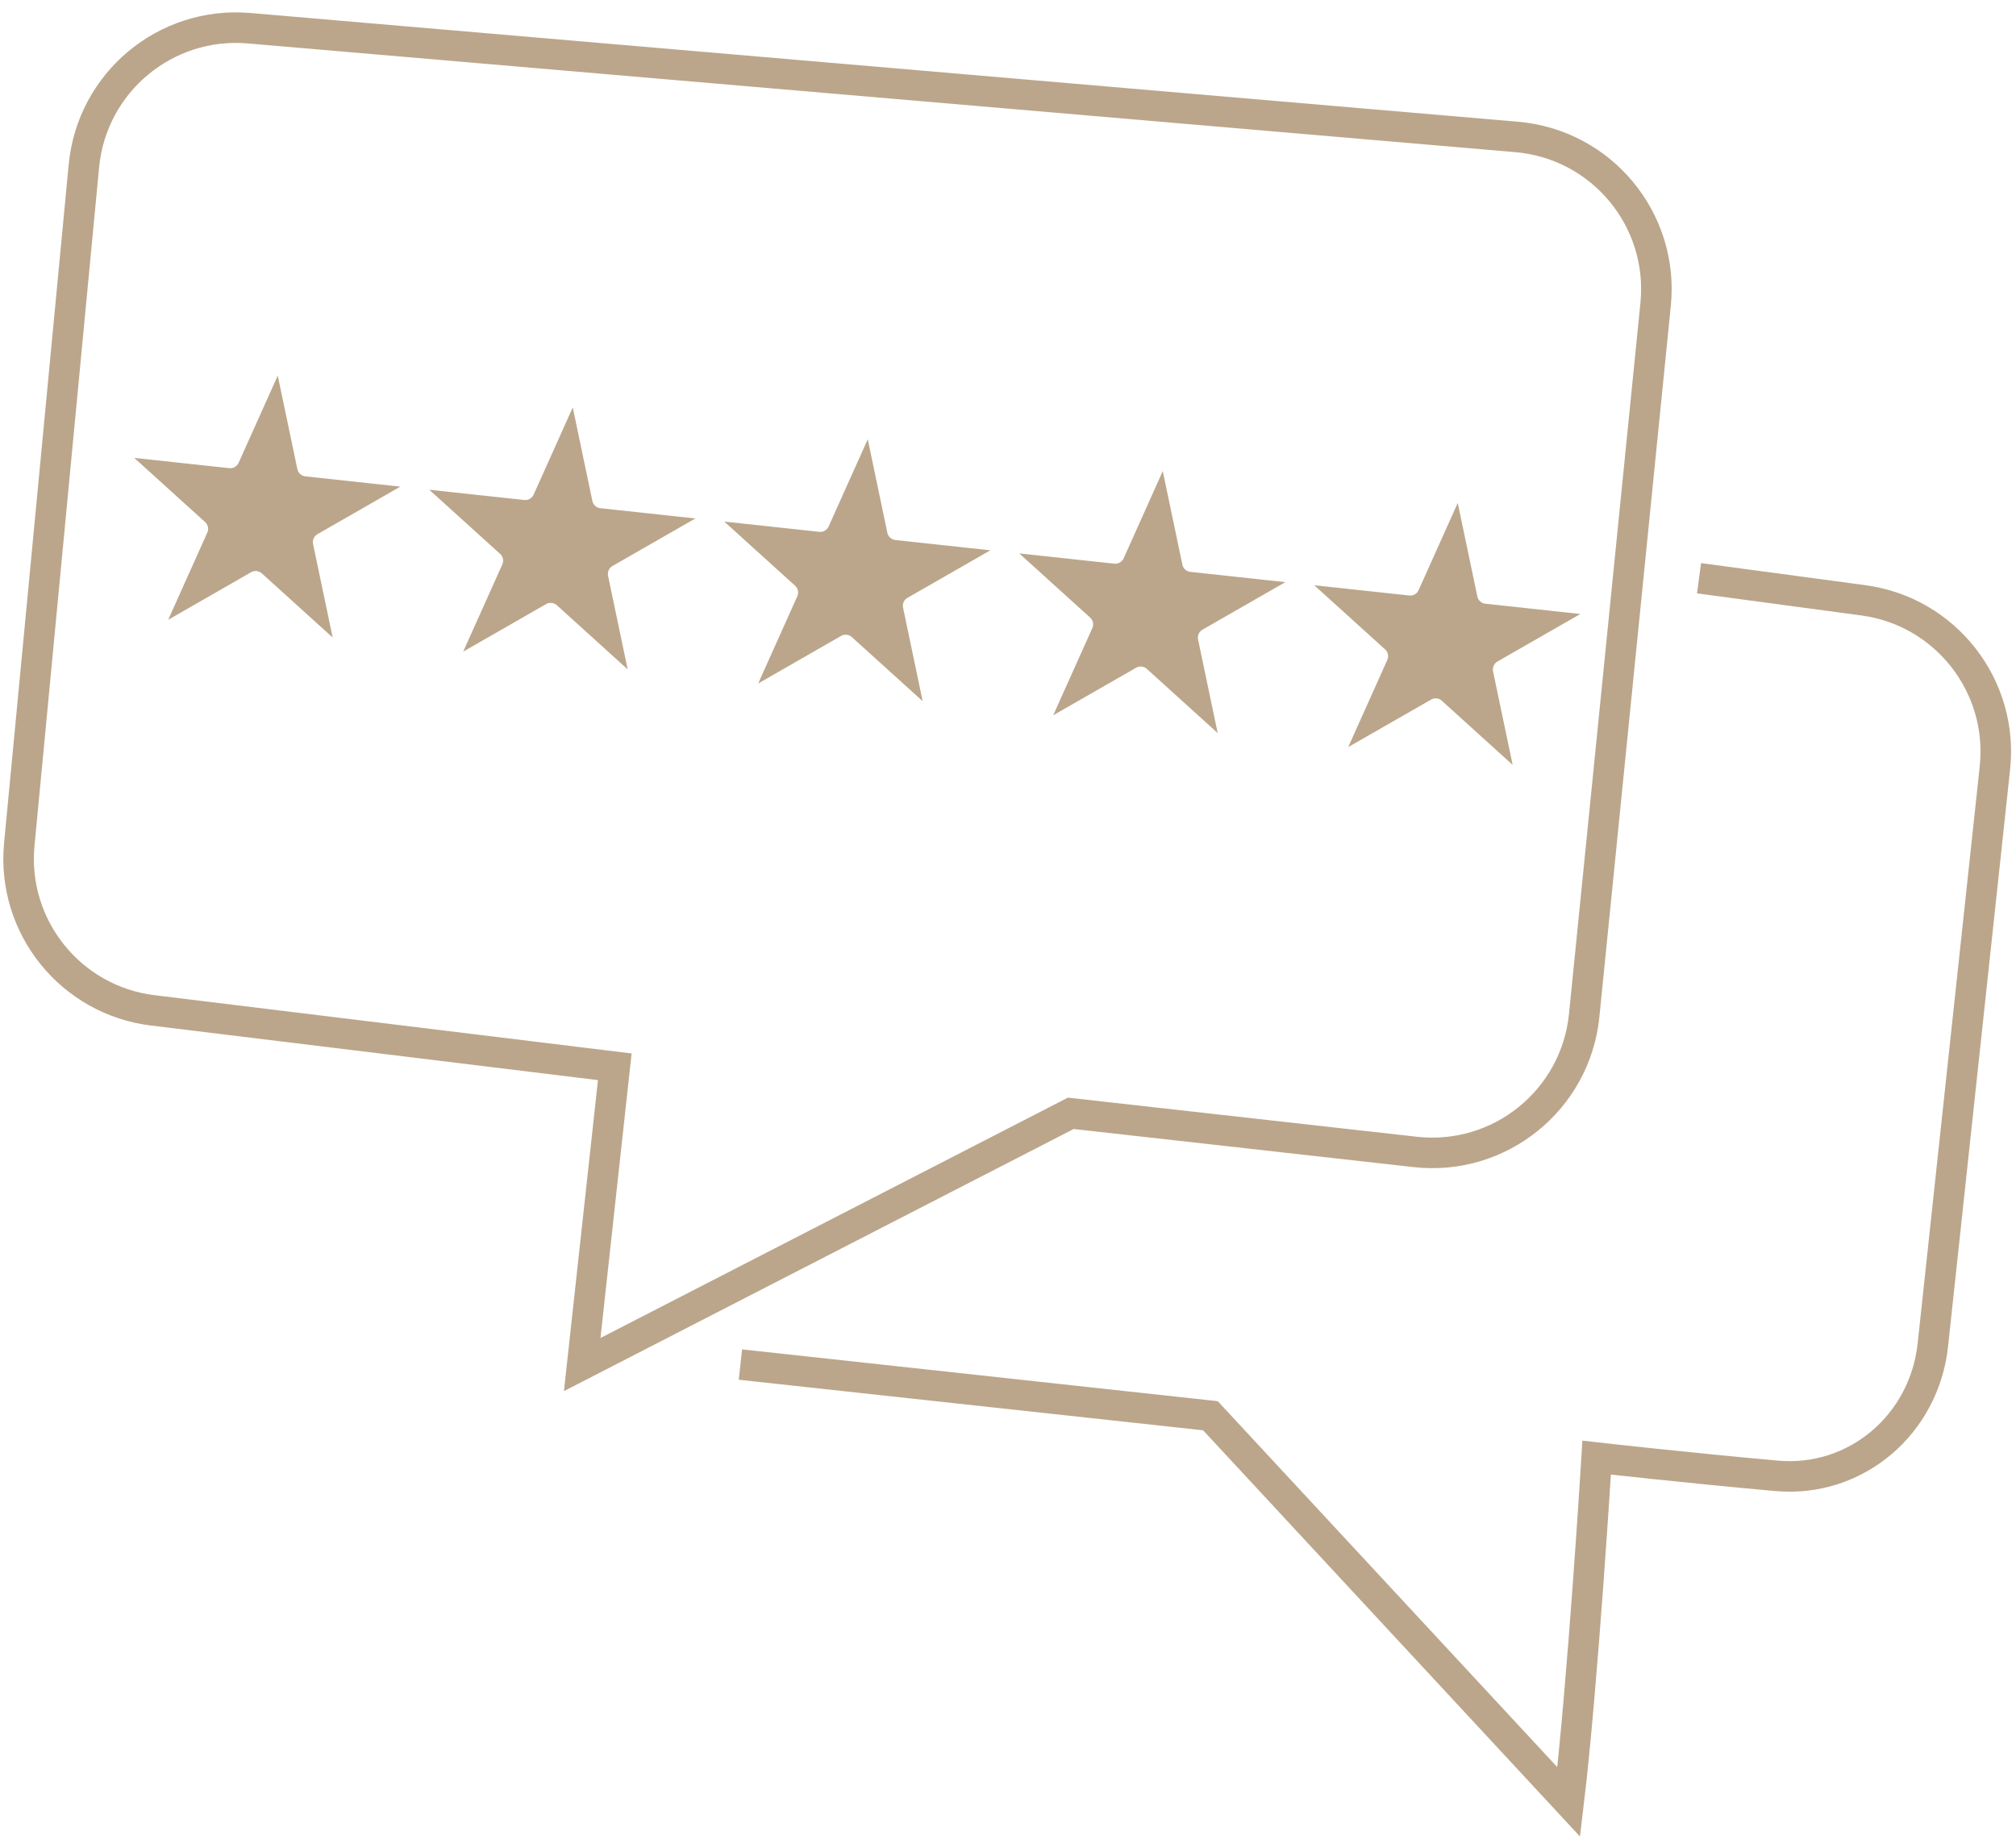 <svg width="132" height="121" viewBox="0 0 132 121" fill="none" xmlns="http://www.w3.org/2000/svg">
<path d="M48.48 89.359L79.254 92.711L102.715 118C103.629 110.383 104.543 95.453 104.543 95.453C104.543 95.453 110.37 96.114 116.329 96.646C121.534 97.11 125.998 93.27 126.556 88.075L130.619 50.293C131.198 44.904 127.379 40.034 122.008 39.313L111.246 37.867M38.121 89.359L40.254 69.859L10.006 66.165C4.626 65.508 0.749 60.685 1.263 55.291L5.494 10.862C6.014 5.401 10.838 1.378 16.304 1.847L99.309 8.969C104.868 9.446 108.962 14.38 108.404 19.931L103.726 66.497C103.169 72.037 98.195 76.056 92.662 75.435L70.113 72.906L38.121 89.359Z" stroke="#BBA68B" stroke-width="2"/>
<path d="M16.538 30.712L17.839 27.813L18.491 30.923L19.469 30.718L18.491 30.923C18.633 31.603 19.198 32.115 19.889 32.189L23.048 32.53L20.292 34.111C19.689 34.457 19.377 35.152 19.52 35.832L20.498 35.627L19.52 35.832L20.172 38.942L17.817 36.809C17.301 36.343 16.544 36.261 15.941 36.607L13.185 38.188L14.485 35.289C14.77 34.655 14.614 33.909 14.098 33.443L11.743 31.31L14.902 31.651C15.593 31.726 16.254 31.346 16.538 30.712Z" fill="#BBA68B" stroke="#BBA68B" stroke-width="2"/>
<path d="M35.855 32.797L37.155 29.898L37.807 33.008L38.786 32.803L37.807 33.008C37.95 33.688 38.514 34.2 39.206 34.274L42.364 34.615L39.608 36.196C39.005 36.542 38.694 37.237 38.836 37.917L39.815 37.712L38.836 37.917L39.488 41.027L37.133 38.894C36.618 38.428 35.86 38.346 35.257 38.692L32.501 40.273L33.802 37.374C34.086 36.739 33.93 35.994 33.415 35.528L31.059 33.395L34.218 33.736C34.91 33.81 35.57 33.431 35.855 32.797Z" fill="#BBA68B" stroke="#BBA68B" stroke-width="2"/>
<path d="M55.169 34.882L56.47 31.983L57.121 35.093L58.1 34.887L57.121 35.093C57.264 35.773 57.829 36.284 58.52 36.359L61.679 36.7L58.923 38.281C58.32 38.627 58.008 39.322 58.151 40.002L59.129 39.797L58.151 40.002L58.803 43.112L56.447 40.979C55.932 40.512 55.175 40.431 54.572 40.777L51.816 42.358L53.116 39.459C53.401 38.824 53.245 38.079 52.729 37.612L50.374 35.48L53.533 35.821C54.224 35.895 54.885 35.516 55.169 34.882Z" fill="#BBA68B" stroke="#BBA68B" stroke-width="2"/>
<path d="M74.486 36.967L75.786 34.068L76.438 37.178L77.417 36.972L76.438 37.178C76.581 37.858 77.145 38.369 77.836 38.444L80.995 38.785L78.239 40.366C77.636 40.712 77.324 41.407 77.467 42.087L78.446 41.882L77.467 42.087L78.119 45.197L75.764 43.064C75.248 42.597 74.491 42.516 73.888 42.861L71.132 44.442L72.433 41.544C72.717 40.909 72.561 40.164 72.046 39.697L69.69 37.565L72.849 37.906C73.54 37.98 74.201 37.601 74.486 36.967Z" fill="#BBA68B" stroke="#BBA68B" stroke-width="2"/>
<path d="M93.8 39.052L95.1 36.153L95.752 39.263L96.731 39.057L95.752 39.263C95.895 39.943 96.46 40.454 97.151 40.529L100.31 40.87L97.554 42.451C96.951 42.797 96.639 43.492 96.781 44.172L97.76 43.967L96.781 44.172L97.433 47.282L95.078 45.149C94.563 44.682 93.806 44.601 93.203 44.947L90.447 46.527L91.747 43.629C92.032 42.994 91.875 42.249 91.36 41.782L89.005 39.65L92.164 39.99C92.855 40.065 93.516 39.686 93.8 39.052Z" fill="#BBA68B" stroke="#BBA68B" stroke-width="2"/>
</svg>
